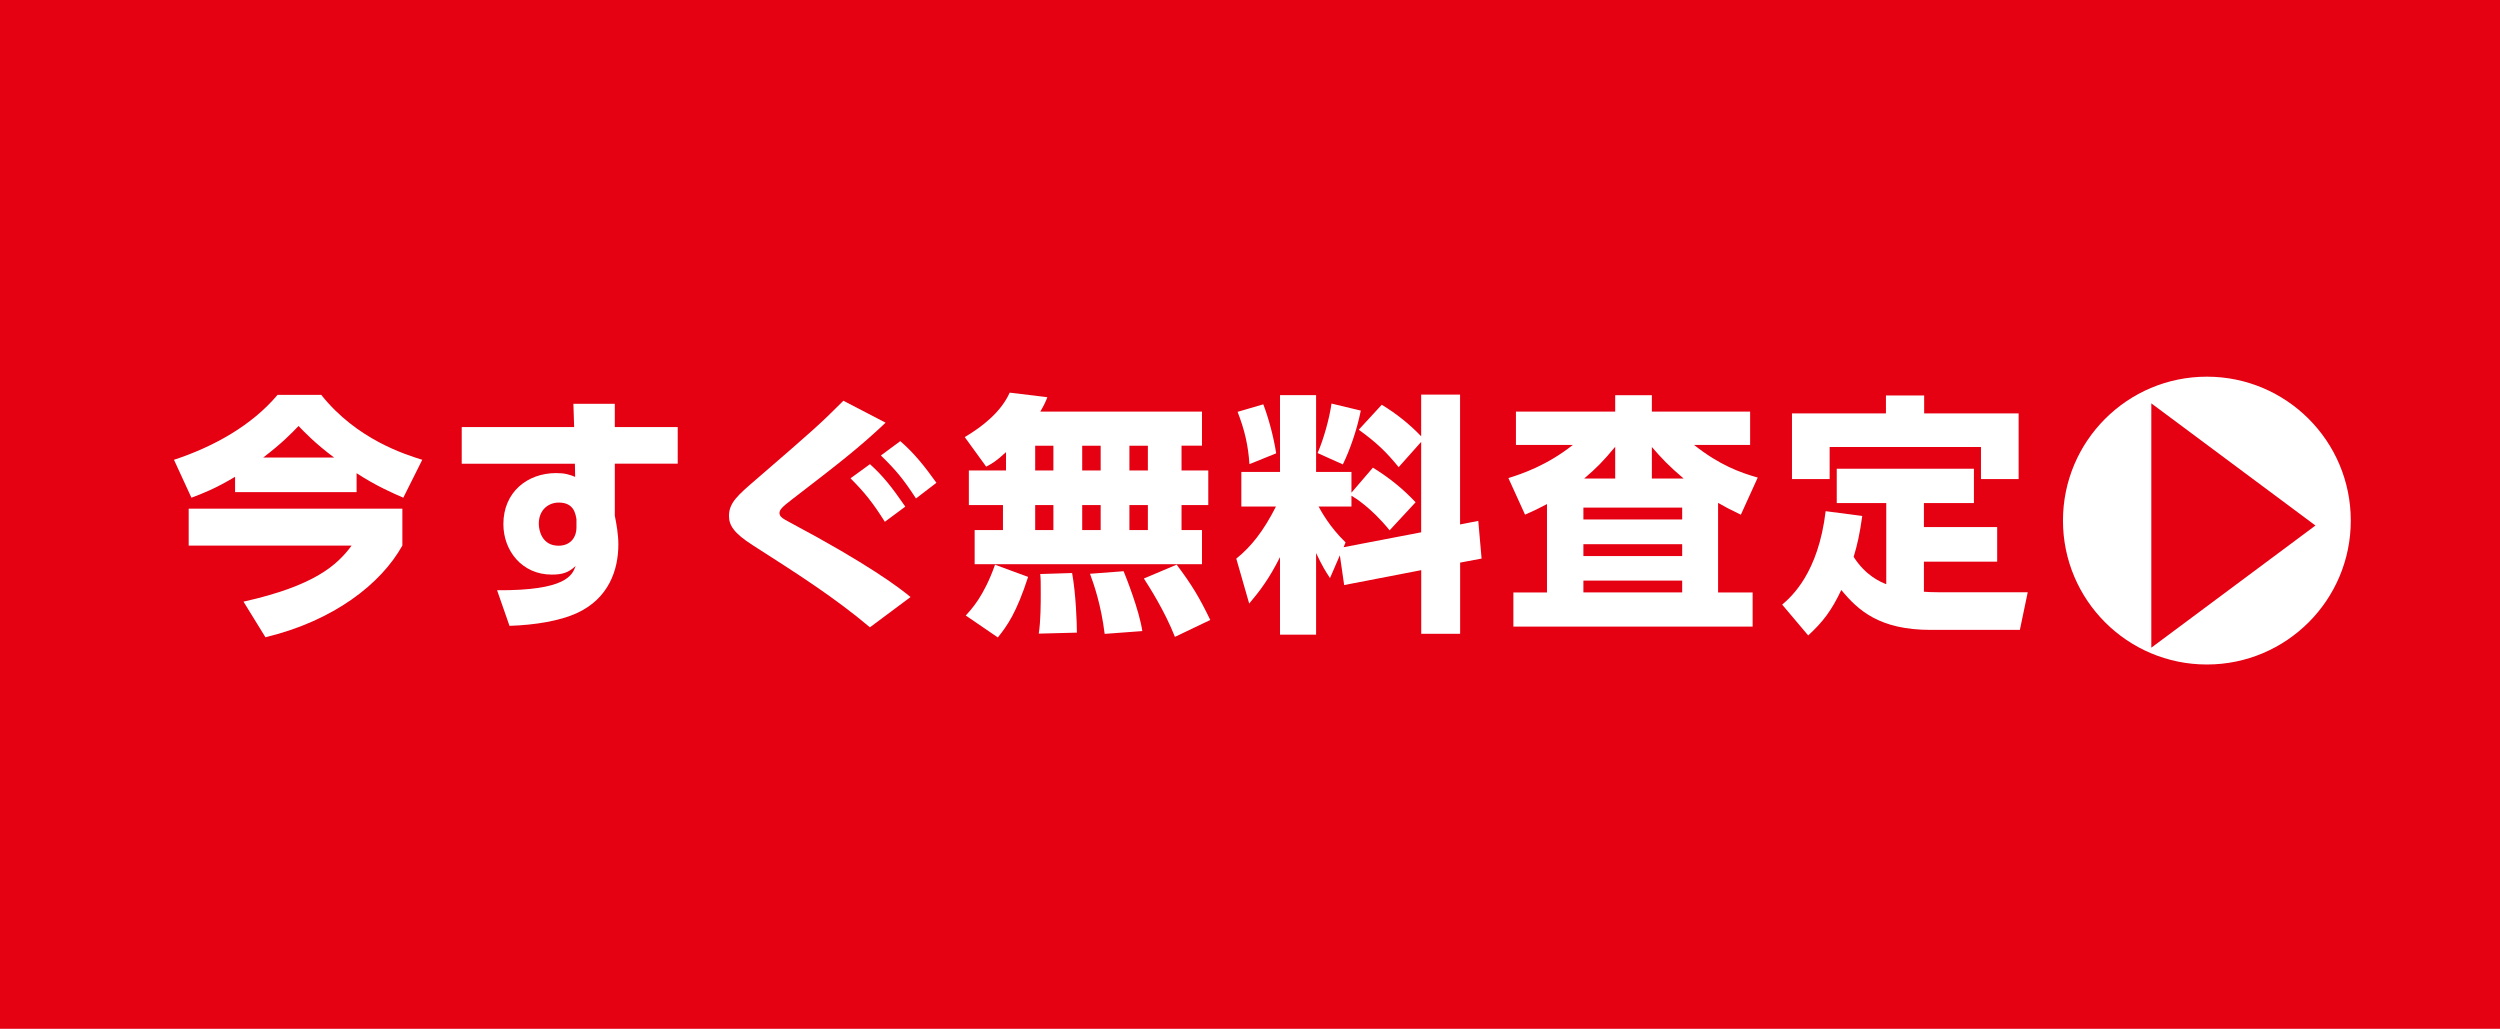 <?xml version="1.0" encoding="UTF-8"?>
<svg id="_レイヤー_1" data-name="レイヤー 1" xmlns="http://www.w3.org/2000/svg" viewBox="0 0 400.94 165">
  <defs>
    <style>
      .cls-1 {
        fill: #fff;
      }

      .cls-2 {
        fill: #e50012;
      }
    </style>
  </defs>
  <rect class="cls-2" width="400.94" height="165"/>
  <g>
    <path class="cls-1" d="M37.71,76.46c-3.16,1.9-5.27,2.71-7.01,3.36l-2.8-6.08c6.4-2.11,12.48-5.51,16.61-10.41h7.01c5.71,7.17,13.49,9.56,16.2,10.41l-3.04,6.08c-1.66-.73-4.25-1.82-7.49-3.93v3.04h-19.49v-2.47ZM64.53,81.57v5.92c-3.4,6.12-10.98,12.07-21.96,14.71l-3.52-5.71c11.42-2.55,15.03-5.87,17.34-8.99h-26.13v-5.92h34.27ZM53.59,73.38c-2.96-2.19-4.78-4.09-5.71-5.06-1.05,1.09-2.59,2.71-5.67,5.06h11.38Z"/>
    <path class="cls-1" d="M108.69,68.48v5.88h-10.09v8.34c.28,1.38.57,3.04.57,4.62,0,4.09-1.54,8.67-6.68,11.02-2.67,1.22-6.64,1.9-10.78,2.03l-1.99-5.71c11.1.08,12.07-2.43,12.6-3.89-1.17,1.09-2.15,1.38-3.85,1.38-4.74,0-7.74-3.81-7.74-8.1,0-5.1,3.81-8.18,8.47-8.18,1.38,0,2.15.24,3.04.61l-.04-2.11h-18.15v-5.88h18.03l-.12-3.73h6.64v3.73h10.09ZM92.45,83.27c-.16-.89-.41-2.67-2.84-2.67-1.66,0-3.2,1.17-3.2,3.4,0,1.09.53,3.52,3.16,3.52,1.82,0,2.88-1.22,2.88-2.96v-1.3Z"/>
    <path class="cls-1" d="M139.52,100.61c-5.71-4.82-11.83-8.71-18.8-13.17-3.04-1.94-3.81-3.2-3.81-4.7,0-2.11,1.42-3.32,4.33-5.83,9.24-7.98,10.25-8.87,14.02-12.64l6.77,3.52c-4.33,4.09-7.7,6.68-15.03,12.32-1.54,1.17-1.99,1.66-1.99,2.15,0,.61.49.89,1.78,1.58,12.32,6.56,17.34,10.33,19.24,11.91l-6.52,4.86ZM139.52,74.44c2.11,1.9,3.52,3.69,5.67,6.81l-3.28,2.43c-1.9-3-3.2-4.66-5.51-6.97l3.12-2.27ZM144.39,70.75c2.19,1.9,3.89,4.01,5.79,6.68l-3.28,2.51c-1.98-3.04-3.16-4.5-5.63-6.89l3.12-2.31Z"/>
    <path class="cls-1" d="M161.32,72.53c-1.58,1.46-2.23,1.82-3.16,2.31l-3.44-4.74c3-1.78,5.87-4.13,7.21-7.13l6.04.73c-.24.65-.49,1.22-1.13,2.31h25.93v5.47h-3.28v3.97h4.29v5.55h-4.29v4.01h3.28v5.47h-36.46v-5.47h4.54v-4.01h-5.47v-5.55h5.96v-2.92ZM164.89,92.51c-1.86,5.75-3.36,7.86-4.86,9.72l-5.15-3.52c.85-.93,2.88-3,4.7-8.14l5.31,1.95ZM166.02,71.48v3.97h2.92v-3.97h-2.92ZM166.02,81v4.01h2.92v-4.01h-2.92ZM171.94,91.9c.61,3.32.77,8.1.77,9.56l-6.12.16c.32-1.99.32-4.98.32-6.44,0-1.82,0-2.27-.08-3.12l5.1-.16ZM173.56,71.48v3.97h2.96v-3.97h-2.96ZM173.56,81v4.01h2.96v-4.01h-2.96ZM180.2,91.61c.32.77,2.51,6.24,3,9.6l-6.04.45c-.57-4.66-1.74-7.98-2.35-9.64l5.39-.41ZM181.13,71.48v3.97h2.96v-3.97h-2.96ZM181.13,81v4.01h2.96v-4.01h-2.96ZM188.71,90.56c2.47,3.28,3.69,5.35,5.39,8.87l-5.67,2.71c-1.66-4.21-4.17-8.1-4.98-9.36l5.27-2.23Z"/>
    <path class="cls-1" d="M214.88,89.06l-1.58,3.65c-.69-1.05-1.17-1.78-2.23-4.01v13.09h-5.79v-12.44c-1.74,3.48-3.24,5.43-4.94,7.45l-2.07-7.21c2.43-1.95,4.38-4.46,6.36-8.35h-5.55v-5.55h6.2v-12.32h5.79v12.32h5.67v3.32l3.44-4.01c2.63,1.62,4.78,3.36,6.85,5.55l-4.17,4.5c-2.96-3.65-5.63-5.27-6.12-5.55v1.74h-5.27c.45.81,1.78,3.28,4.33,5.75l-.32.77,12.44-2.39v-14.5l-3.61,4.05c-1.94-2.39-3.57-3.97-6.4-6l3.69-4.01c2.39,1.46,4.46,3.12,6.32,5.06v-6.68h6.24v20.82l2.92-.57.53,6.04-3.44.65v11.42h-6.24v-10.21l-12.36,2.39-.69-4.78ZM202.6,64.84c.85,2.19,1.66,5.23,2.07,7.86l-4.29,1.74c-.2-3.04-.77-5.47-1.9-8.39l4.13-1.21ZM218.24,65.85c-.61,3.08-1.78,6.4-2.88,8.63l-4.05-1.82c.97-2.23,1.9-5.55,2.23-7.94l4.7,1.13Z"/>
    <path class="cls-1" d="M275.53,95.02h5.55v5.47h-38.37v-5.47h5.39v-14.18c-1.3.69-2.03,1.05-3.52,1.7l-2.67-5.87c2.11-.65,6.2-2.03,10.33-5.31h-9.12v-5.35h15.92v-2.63h5.88v2.63h15.76v5.35h-8.99c4.09,3.24,7.37,4.42,10.21,5.23l-2.71,5.96c-1.9-.93-2.55-1.26-3.65-1.9v14.38ZM269.78,81.41h-15.84v1.9h15.84v-1.9ZM269.78,87.28h-15.84v1.9h15.84v-1.9ZM269.78,93.11h-15.84v1.9h15.84v-1.9ZM259.04,76.75v-5.1c-1.9,2.31-3.08,3.48-4.98,5.1h4.98ZM270.02,76.75c-2.39-2.03-3.53-3.24-5.1-5.06v5.06h5.1Z"/>
    <path class="cls-1" d="M302.51,80.68h-7.94v-5.51h22v5.51h-8.02v3.85h11.75v5.55h-11.75v4.82c.69.04,1.09.08,2.19.08h14.46l-1.26,6.04h-14.3c-8.22,0-11.63-3.12-14.34-6.4-1.54,3.24-2.88,5.06-5.31,7.29l-4.17-4.94c1.5-1.3,5.79-5.06,6.97-14.99l5.87.77c-.41,2.92-.77,4.54-1.38,6.56,1.95,3.04,4.29,4.01,5.23,4.38v-13ZM308.59,63.42v2.88h15.15v10.53h-6.04v-5.14h-24.27v5.14h-6.04v-10.53h15.07v-2.88h6.12Z"/>
  </g>
  <g>
    <circle class="cls-1" cx="353.93" cy="83.49" r="23.08"/>
    <path class="cls-2" d="M345.02,103.87v-39.18l26.32,19.59-26.32,19.59Z"/>
  </g>
</svg>